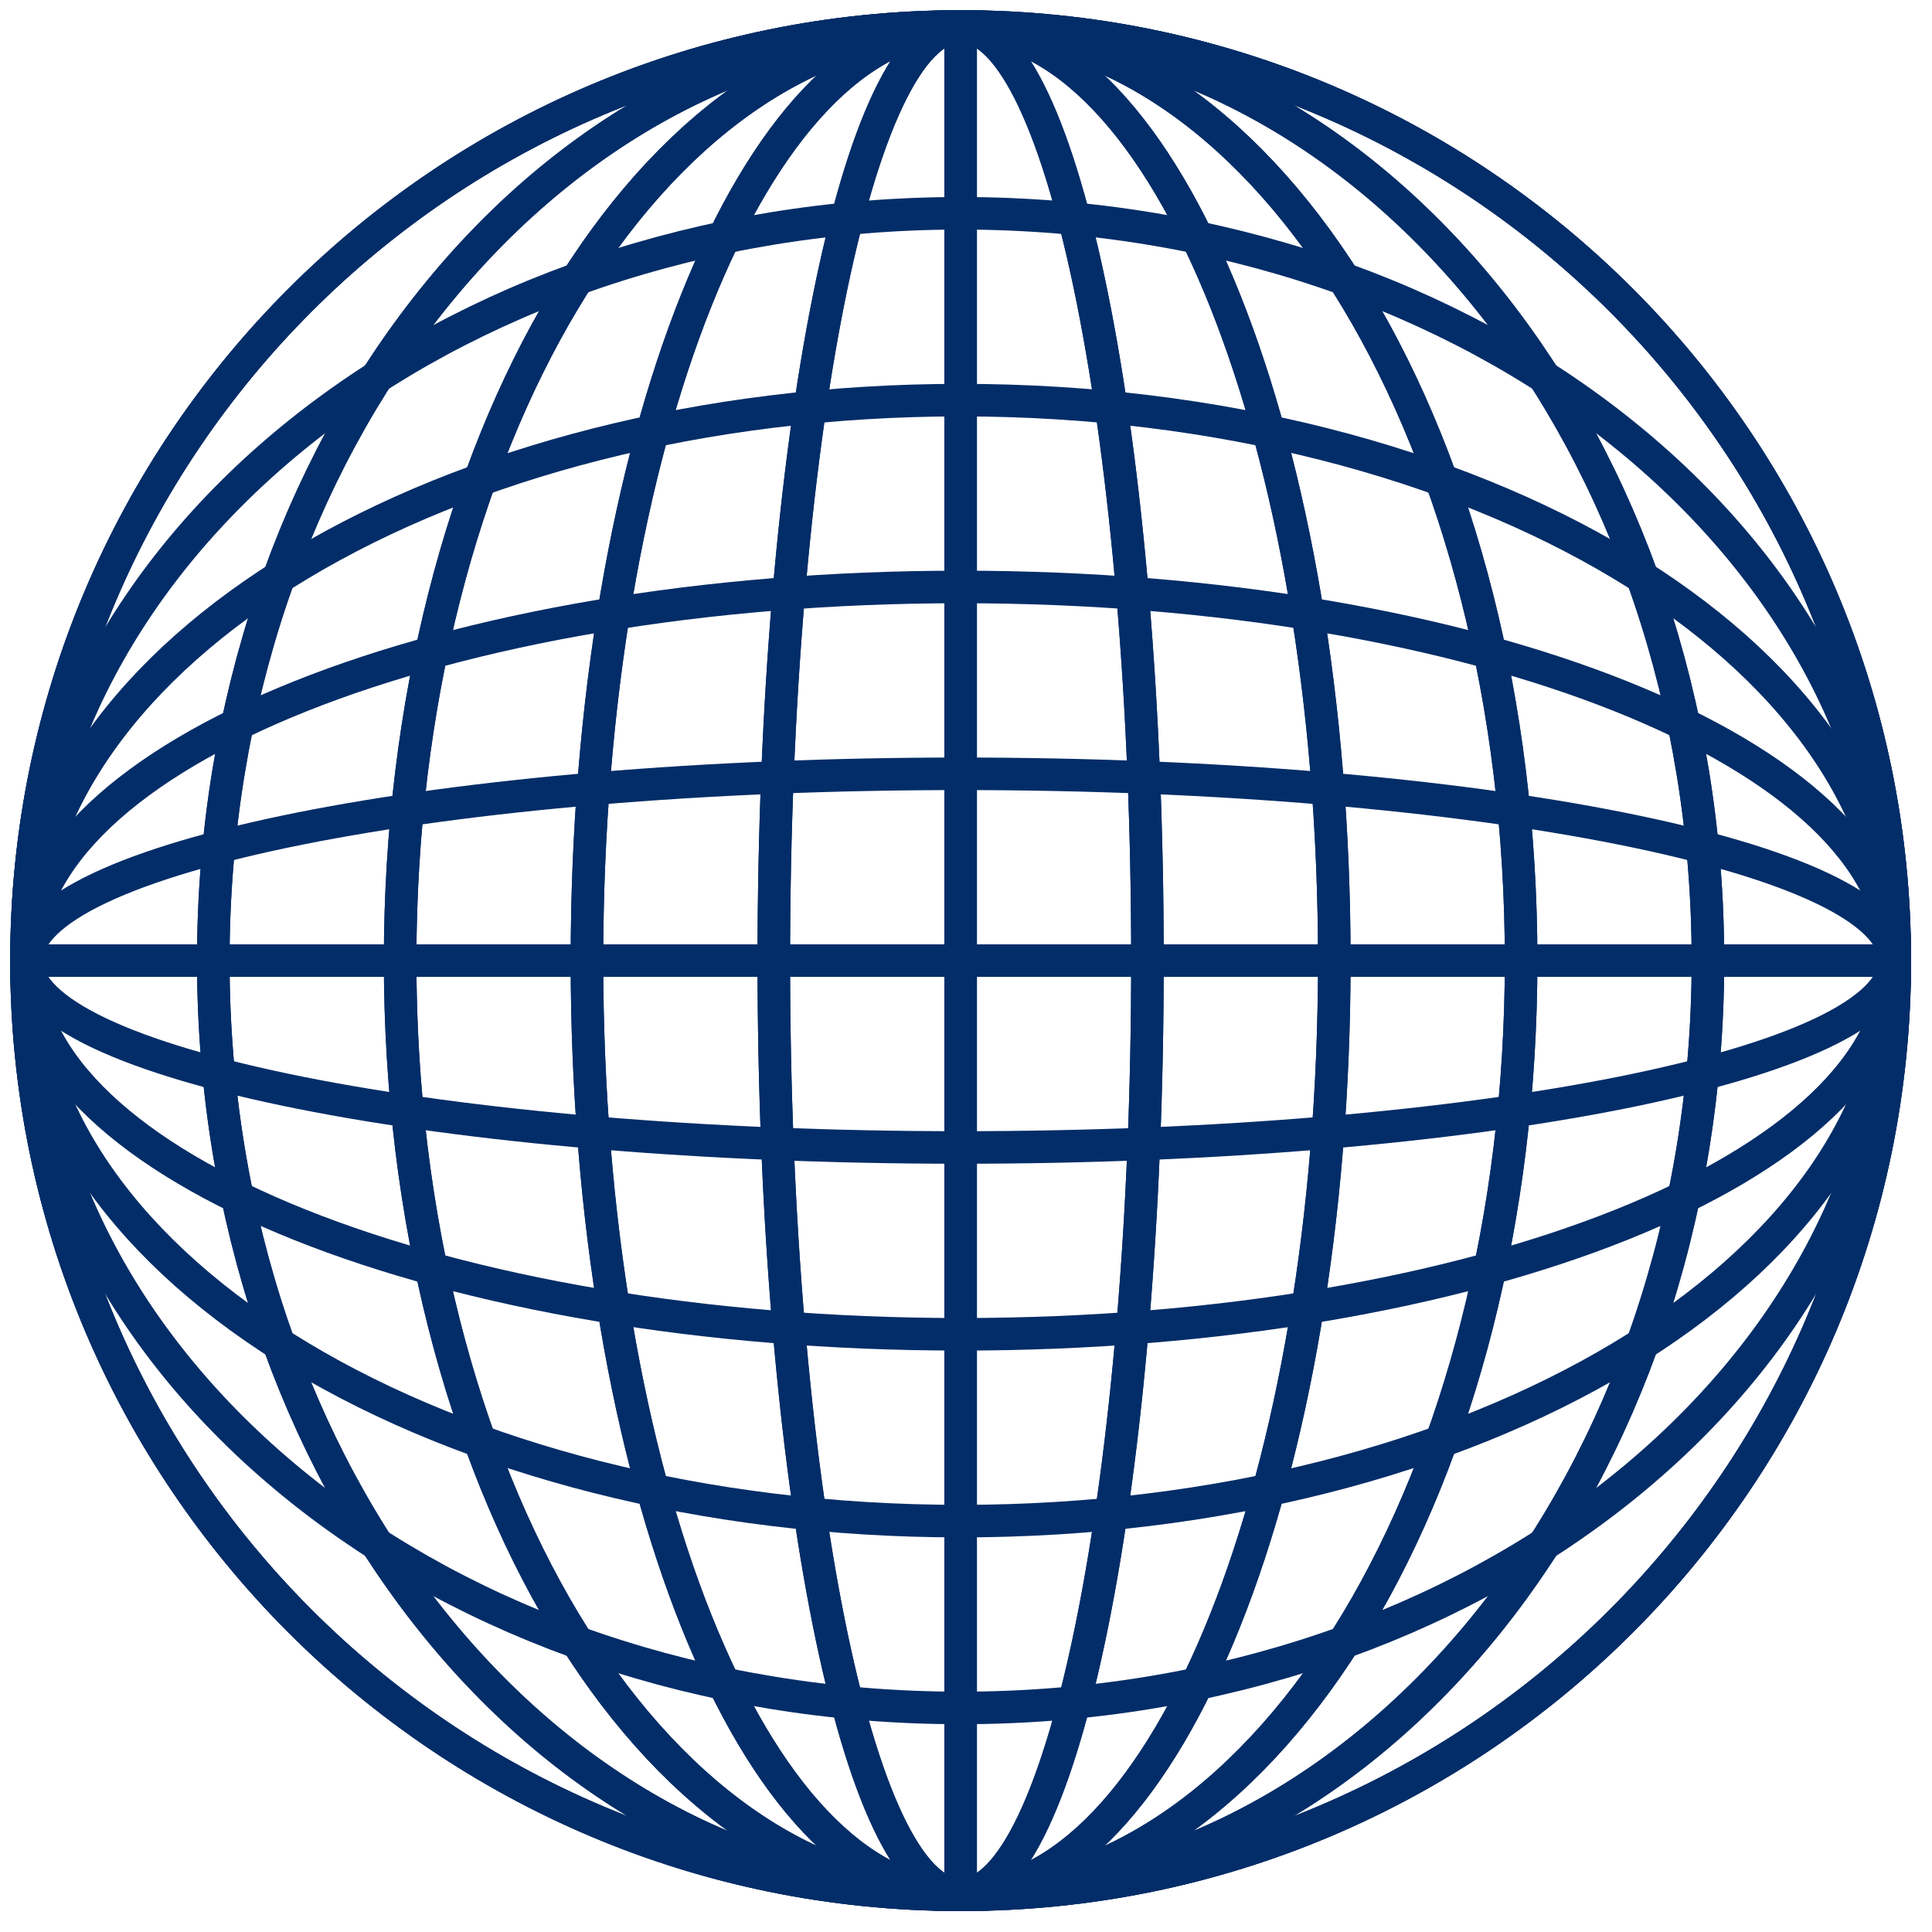 <?xml version="1.0" encoding="utf-8"?>
<svg xmlns="http://www.w3.org/2000/svg" fill="none" height="100%" overflow="visible" preserveAspectRatio="none" style="display: block;" viewBox="0 0 73 73" width="100%">
<g id="Elements">
<path d="M36.297 71.594C55.791 71.594 71.594 55.791 71.594 36.297C71.594 16.803 55.791 1 36.297 1C16.803 1 1 16.803 1 36.297C1 55.791 16.803 71.594 36.297 71.594Z" id="Vector" stroke="#032D68" stroke-width="1.23"/>
<path d="M36.297 64.534C55.791 64.534 71.594 51.892 71.594 36.297C71.594 20.701 55.791 8.059 36.297 8.059C16.803 8.059 1 20.701 1 36.297C1 51.892 16.803 64.534 36.297 64.534Z" id="Vector_2" stroke="#032D68" stroke-width="1.23"/>
<path d="M36.297 57.475C55.791 57.475 71.594 47.994 71.594 36.297C71.594 24.601 55.791 15.119 36.297 15.119C16.803 15.119 1 24.601 1 36.297C1 47.994 16.803 57.475 36.297 57.475Z" id="Vector_3" stroke="#032D68" stroke-width="1.23"/>
<path d="M36.297 50.416C55.791 50.416 71.594 44.094 71.594 36.297C71.594 28.499 55.791 22.178 36.297 22.178C16.803 22.178 1 28.499 1 36.297C1 44.094 16.803 50.416 36.297 50.416Z" id="Vector_4" stroke="#032D68" stroke-width="1.23"/>
<path d="M36.297 43.357C55.791 43.357 71.594 40.196 71.594 36.297C71.594 32.399 55.791 29.238 36.297 29.238C16.803 29.238 1 32.399 1 36.297C1 40.196 16.803 43.357 36.297 43.357Z" id="Vector_5" stroke="#032D68" stroke-width="1.23"/>
<path d="M1 36.297H71.594" id="Vector_6" stroke="#032D68" stroke-width="1.23"/>
<path d="M36.297 71.594C55.791 71.594 71.594 55.791 71.594 36.297C71.594 16.803 55.791 1 36.297 1C16.803 1 1 16.803 1 36.297C1 55.791 16.803 71.594 36.297 71.594Z" id="Vector_7" stroke="#032D68" stroke-width="1.23"/>
<path d="M36.297 71.594C51.892 71.594 64.534 55.791 64.534 36.297C64.534 16.803 51.892 1 36.297 1C20.702 1 8.059 16.803 8.059 36.297C8.059 55.791 20.702 71.594 36.297 71.594Z" id="Vector_8" stroke="#032D68" stroke-width="1.23"/>
<path d="M36.297 71.594C47.993 71.594 57.475 55.791 57.475 36.297C57.475 16.803 47.993 1 36.297 1C24.601 1 15.119 16.803 15.119 36.297C15.119 55.791 24.601 71.594 36.297 71.594Z" id="Vector_9" stroke="#032D68" stroke-width="1.23"/>
<path d="M36.297 71.594C44.094 71.594 50.416 55.791 50.416 36.297C50.416 16.803 44.094 1 36.297 1C28.499 1 22.178 16.803 22.178 36.297C22.178 55.791 28.499 71.594 36.297 71.594Z" id="Vector_10" stroke="#032D68" stroke-width="1.23"/>
<path d="M36.297 71.594C40.196 71.594 43.356 55.791 43.356 36.297C43.356 16.803 40.196 1 36.297 1C32.398 1 29.238 16.803 29.238 36.297C29.238 55.791 32.398 71.594 36.297 71.594Z" id="Vector_11" stroke="#032D68" stroke-width="1.23"/>
<path d="M36.297 71.594V1" id="Vector_12" stroke="#032D68" stroke-width="1.23"/>
<path d="M36.297 71.594C55.791 71.594 71.594 55.791 71.594 36.297C71.594 16.803 55.791 1 36.297 1C16.803 1 1 16.803 1 36.297C1 55.791 16.803 71.594 36.297 71.594Z" id="Vector_13" stroke="#032D68" stroke-width="1.23"/>
<path d="M36.297 71.594C51.892 71.594 64.534 55.791 64.534 36.297C64.534 16.803 51.892 1 36.297 1C20.702 1 8.059 16.803 8.059 36.297C8.059 55.791 20.702 71.594 36.297 71.594Z" id="Vector_14" stroke="#032D68" stroke-width="1.23"/>
<path d="M36.297 71.594C47.993 71.594 57.475 55.791 57.475 36.297C57.475 16.803 47.993 1 36.297 1C24.601 1 15.119 16.803 15.119 36.297C15.119 55.791 24.601 71.594 36.297 71.594Z" id="Vector_15" stroke="#032D68" stroke-width="1.23"/>
<path d="M36.297 71.594C44.094 71.594 50.416 55.791 50.416 36.297C50.416 16.803 44.094 1 36.297 1C28.499 1 22.178 16.803 22.178 36.297C22.178 55.791 28.499 71.594 36.297 71.594Z" id="Vector_16" stroke="#032D68" stroke-width="1.23"/>
<path d="M36.297 71.594C40.196 71.594 43.356 55.791 43.356 36.297C43.356 16.803 40.196 1 36.297 1C32.398 1 29.238 16.803 29.238 36.297C29.238 55.791 32.398 71.594 36.297 71.594Z" id="Vector_17" stroke="#032D68" stroke-width="1.23"/>
<path d="M36.297 71.594V1" id="Vector_18" stroke="#032D68" stroke-width="1.23"/>
</g>
</svg>